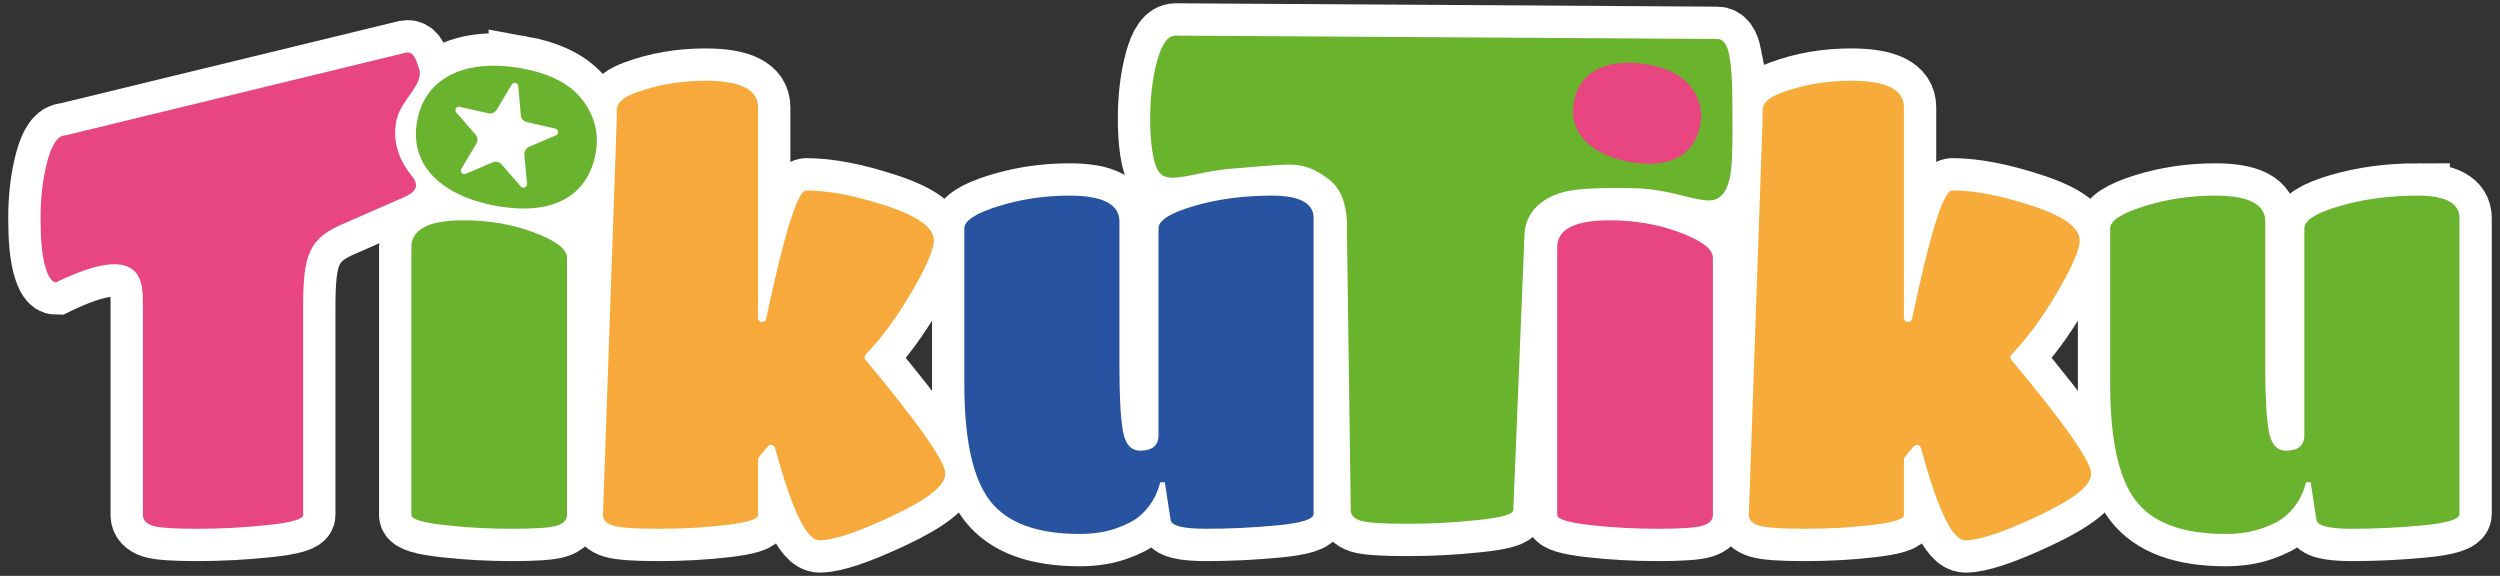 <svg xmlns="http://www.w3.org/2000/svg" id="Warstwa_1" viewBox="0 0 1740.87 401"><rect x="0" y="0" width="1740.87" height="401" fill="#333333" stroke="none"/><defs><style>      .st0 {        fill: #2853a0;      }      .st1 {        stroke: #fff;      }      .st1, .st2 {        fill: none;        stroke-miterlimit: 10;        stroke-width: 45px;      }      .st3 {        fill: #e84680;      }      .st4 {        fill: #f7aa3b;      }      .st5 {        fill: #fff;      }      .st6 {        fill: #f7ab3a;      }      .st2 {        stroke: #000;      }      .st7 {        fill: #69b32f;      }      .st8 {        fill: #69b32d;      }      .st9 {        display: none;      }    </style></defs><g class="st9"><g><path d="M240.08,155.4c-25.6,10.4-28.8,22.82-28.98,57.23v145.99c0,2.94-8.2,5.27-24.6,7-16.4,1.74-32.8,2.6-49.2,2.6s-26.8-.73-31.2-2.2c-4.4-1.46-6.6-3.93-6.6-7.4v-145.99c0-14.36,1.79-46.24-60.46-16.03h0c-2.94,0-5.47-3.73-7.6-11.2-2.14-7.46-3.2-18.6-3.2-33.4s1.6-28.13,4.8-40c3.2-11.86,7.46-17.8,12.8-17.8l236.93-57.57c.7-.12,1.43-.16,2.13,0,3.31.74,4.78,4.65,6.91,11.06,3.68,11.06-12.37,21.49-15.54,35.26-3.4,14.78,1.31,28.25,10.46,39.5,7.78,9.56-1.63,13.14-7.06,15.63-.53.24-2.56,1.04-3.09,1.29"></path><path d="M362.76,47.49c17.33,3.09,30.29,8.98,38.9,17.66,8.61,8.68,16.45,23.01,13.22,41.13-5.7,31.97-32.08,43.74-68.83,37.18-36.76-6.56-61.3-27.05-55.6-59.01,5.7-31.97,35.82-43.46,72.31-36.95ZM322.84,153.41c17.87,0,34.34,2.87,49.4,8.6,15.07,5.74,22.6,11.54,22.6,17.4v179.21c0,3.47-2.33,5.94-7,7.4-4.66,1.47-15.06,2.2-31.2,2.2-16.13,0-31.86-.86-47.2-2.6-15.33-1.73-23-4.06-23-7v-186.41c0-12.53,12.14-18.8,36.4-18.8Z"></path><path d="M505.47,365.62c-14.94,1.74-30.54,2.6-46.8,2.6s-26.8-.73-31.6-2.2c-4.8-1.46-7.2-3.93-7.2-7.4l9.64-276.8c0-5.86-2.11-11.6,12.96-17.2,15.06-5.6,31.26-8.4,48.6-8.4,24.53,0,36.8,6.14,36.8,18.4v146.73c0,1.59,1.29,2.87,2.87,2.87h0c1.36,0,2.53-.96,2.81-2.29,12.56-59.54,21.86-89.31,27.92-89.31,15.46,0,34.13,3.6,56,10.8,21.86,7.2,32.8,15.2,32.8,24,0,6.4-5.34,18.67-16,36.8-10.1,17.17-20.56,31.36-31.38,42.54-1.03,1.06-1.1,2.72-.15,3.86,37.02,44.39,55.53,70.79,55.53,79.2s-12.14,17.74-36.4,29.2c-24.27,11.46-41.34,17.2-51.2,17.2-4.8,0-9.87-5.8-15.2-17.4-4.92-10.7-10.18-26.32-15.77-46.88-.61-2.24-3.48-2.88-4.97-1.1l-6.19,7.37c-.43.52-.67,1.17-.67,1.84v38.56c0,2.94-7.47,5.27-22.4,7Z"></path><path d="M751.92,371.82c-29.87,0-50.74-7.73-62.6-23.2-11.87-15.46-17.8-42.4-17.8-80.8v-108.8c0-5.33,7.86-10.46,23.6-15.4,15.73-4.93,32.26-7.4,49.6-7.4,23.2,0,34.8,6,34.8,18v101.6c0,20.27.8,35,2.4,44.2,1.6,9.2,5.6,13.8,12,13.8,8.53,0,12.8-3.6,12.8-10.8v-144c0-5.6,8.26-10.8,24.8-15.6,16.53-4.8,34.53-7.2,54-7.2s29.2,5.2,29.2,15.6v206c0,3.74-8.4,6.4-25.2,8-16.8,1.6-33.34,2.4-49.6,2.4s-24.54-2.13-24.8-6.4l-4-26h-3.2c-2.4,9.6-7.2,17.47-14.4,23.6-3.74,3.2-9.27,6.07-16.6,8.6-7.34,2.53-15.67,3.8-25,3.8Z"></path></g><path class="st5" d="M368.81,117.79l-13.64-9.8c-1.9-1.36-4.46-1.35-6.35.03l-13.54,9.95c-.49.36-1.14-.12-.96-.69l5.11-16c.71-2.23-.09-4.66-1.99-6.02l-13.64-9.8c-.49-.35-.24-1.12.36-1.13l16.8-.09c2.34-.01,4.4-1.53,5.11-3.76l5.11-16c.18-.57.99-.58,1.18,0l5.28,15.95c.73,2.22,2.82,3.71,5.15,3.7l16.8-.09c.6,0,.86.77.37,1.12l-13.54,9.95c-1.88,1.38-2.66,3.83-1.93,6.05l5.28,15.95c.19.57-.46,1.05-.95.7Z"></path><g><path d="M1120.76,153.41c17.87,0,34.34,2.87,49.4,8.6,15.07,5.74,22.6,11.54,22.6,17.4v179.21c0,3.47-2.33,5.94-7,7.4-4.66,1.47-15.06,2.2-31.2,2.2-16.13,0-31.86-.86-47.2-2.6-15.33-1.73-23-4.06-23-7v-186.41c0-12.53,12.14-18.8,36.4-18.8Z"></path><path d="M1303.38,365.62c-14.94,1.74-30.54,2.6-46.8,2.6s-26.8-.73-31.6-2.2c-4.8-1.46-7.2-3.93-7.2-7.4l9.64-276.8c0-5.86-2.11-11.6,12.96-17.2,15.06-5.6,31.26-8.4,48.6-8.4,24.53,0,36.8,6.14,36.8,18.4v146.73c0,1.59,1.29,2.87,2.87,2.87h0c1.36,0,2.53-.96,2.81-2.29,12.56-59.54,21.86-89.31,27.92-89.31,15.46,0,34.13,3.6,56,10.8,21.86,7.2,32.8,15.2,32.8,24,0,6.4-5.34,18.67-16,36.8-10.1,17.17-20.56,31.36-31.38,42.54-1.03,1.06-1.1,2.72-.15,3.86,37.02,44.39,55.53,70.79,55.53,79.2s-12.14,17.74-36.4,29.2c-24.27,11.46-41.34,17.2-51.2,17.2-4.8,0-9.87-5.8-15.2-17.4-4.92-10.7-10.18-26.32-15.77-46.88-.61-2.24-3.48-2.88-4.97-1.1l-6.19,7.37c-.43.52-.67,1.17-.67,1.84v38.56c0,2.94-7.47,5.27-22.4,7Z"></path><path d="M1549.83,371.82c-29.87,0-50.74-7.73-62.6-23.2-11.87-15.46-17.8-42.4-17.8-80.8v-108.8c0-5.33,7.86-10.46,23.6-15.4,15.73-4.93,32.26-7.4,49.6-7.4,23.2,0,34.8,6,34.8,18v101.6c0,20.27.8,35,2.4,44.2,1.6,9.2,5.6,13.8,12,13.8,8.53,0,12.8-3.6,12.8-10.8v-144c0-5.6,8.26-10.8,24.8-15.6,16.53-4.8,34.53-7.2,54-7.2s29.2,5.2,29.2,15.6v206c0,3.74-8.4,6.4-25.2,8-16.8,1.6-33.34,2.4-49.6,2.4s-24.54-2.13-24.8-6.4l-4-26h-3.2c-2.4,9.6-7.2,17.47-14.4,23.6-3.74,3.2-9.27,6.07-16.6,8.6-7.34,2.53-15.67,3.8-25,3.8Z"></path></g><path d="M1029.19,362.14c-16.4,1.74-32.8,2.6-49.2,2.6s-28.39-.73-32.79-2.2c-4.4-1.46-6.6-3.93-6.6-7.4l-2.62-192.64c.98-25.89-8.15-34.22-12.95-37.86-8.18-6.2-14.12-8.24-18.77-9.22-6.66-1.41-15.3-.56-19.22-.33-6.54.39-17.39,1.41-22.49,1.83-5.67.47-11.43.66-20.43,2.26-19,3.37-30.5,7.55-36.26,1.54-5.37-5.61-6.94-23.33-6.94-38.13s1.6-28.13,4.8-40c3.2-11.86,7.46-17.8,12.8-17.8l377.42,2.35c4,0,6.73,3.74,8.2,11.2,1.46,7.47,2.2,18.27,2.2,32.4s.29,28-.35,40.85c-.65,13.27-3.53,28.38-16.35,27.99-11.05-.34-24.59-6.47-44.2-8.11-12.04-1-36.36-.78-48.91.78-18.7,2.34-34.39,12.8-34.98,31.3l-7.75,191.58c0,2.94-8.2,5.27-24.6,7Z"></path><path class="st5" d="M1146.32,48.84c10.83,1.93,18.93,5.61,24.31,11.03,5.38,5.42,10.28,14.38,8.26,25.7-3.56,19.97-20.05,27.33-43.01,23.23-22.97-4.1-38.3-16.9-34.74-36.87,3.56-19.97,22.38-27.16,45.18-23.09Z"></path></g><g class="st9"><g><path class="st2" d="M286.73,122.44c-9.15-11.25-13.86-24.72-10.46-39.5,3.17-13.77,19.22-24.19,15.54-35.26-2.14-6.41-3.61-10.32-6.91-11.06-.7-.16-1.42-.12-2.13,0L45.83,94.19c-5.34,0-9.6,5.94-12.8,17.8-3.2,11.87-4.8,25.2-4.8,40s1.06,25.94,3.2,33.4c2.13,7.47,4.66,11.2,7.6,11.2,62.25-30.21,60.46,1.67,60.46,16.03v145.99c0,3.47,2.2,5.94,6.6,7.4,4.4,1.47,14.8,2.2,31.2,2.2s32.8-.86,49.2-2.6c16.4-1.73,24.6-4.06,24.6-7v-145.99c.17-34.41,3.38-46.83,28.98-57.23l36.5-16.04c.53-.24,2.56-1.04,3.09-1.29,5.43-2.48,14.84-6.07,7.06-15.63Z"></path><path class="st2" d="M372.25,162.01c-15.06-5.73-31.53-8.6-49.4-8.6-24.26,0-36.4,6.27-36.4,18.8v186.41c0,2.94,7.67,5.27,23,7,15.34,1.74,31.07,2.6,47.2,2.6s26.54-.73,31.2-2.2c4.67-1.46,7-3.93,7-7.4v-179.21c0-5.86-7.53-11.66-22.6-17.4Z"></path><path class="st2" d="M362.76,47.49c-36.49-6.51-66.61,4.99-72.31,36.95-5.7,31.97,18.84,52.46,55.6,59.01,36.75,6.55,63.13-5.22,68.83-37.18,3.23-18.11-4.61-32.44-13.22-41.13-8.61-8.68-21.58-14.57-38.9-17.66Z"></path><path class="st2" d="M602.89,246.76c10.81-11.19,21.27-25.37,31.38-42.54,10.66-18.13,16-30.4,16-36.8,0-8.8-10.94-16.8-32.8-24-21.87-7.2-40.54-10.8-56-10.8-6.06,0-15.36,29.77-27.92,89.31-.28,1.33-1.45,2.29-2.81,2.29-1.59,0-2.87-1.29-2.87-2.87V74.62c0-12.26-12.27-18.4-36.8-18.4-17.34,0-33.54,2.8-48.6,8.4-15.07,5.6-12.96,11.34-12.96,17.2l-9.64,276.8c0,3.47,2.4,5.94,7.2,7.4,4.8,1.47,15.33,2.2,31.6,2.2s31.86-.86,46.8-2.6c14.93-1.73,22.4-4.06,22.4-7v-38.56c0-.67.24-1.33.67-1.84l6.19-7.37c1.49-1.78,4.36-1.14,4.97,1.1,5.6,20.56,10.85,36.18,15.77,46.88,5.33,11.6,10.4,17.4,15.2,17.4,9.86,0,26.93-5.74,51.2-17.2,24.26-11.46,36.4-21.2,36.4-29.2,0-8.41-18.51-34.81-55.53-79.2-.95-1.14-.88-2.8.15-3.86Z"></path><path class="st2" d="M885.52,136.22c-19.47,0-37.47,2.4-54,7.2-16.54,4.8-24.8,10-24.8,15.6v144c0,7.2-4.27,10.8-12.8,10.8-6.4,0-10.4-4.6-12-13.8-1.6-9.2-2.4-23.93-2.4-44.2v-101.6c0-12-11.6-18-34.8-18-17.34,0-33.87,2.47-49.6,7.4-15.74,4.94-23.6,10.07-23.6,15.4v108.8c0,38.4,5.93,65.34,17.8,80.8,11.86,15.47,32.73,23.2,62.6,23.2,9.33,0,17.66-1.27,25-3.8,7.33-2.53,12.86-5.4,16.6-8.6,7.2-6.13,12-14,14.4-23.6h3.2l4,26c.26,4.27,8.53,6.4,24.8,6.4s32.8-.8,49.6-2.4c16.8-1.6,25.2-4.26,25.2-8v-206c0-10.4-9.74-15.6-29.2-15.6Z"></path><path class="st2" d="M1170.16,162.01c-15.06-5.73-31.53-8.6-49.4-8.6-24.26,0-36.4,6.27-36.4,18.8v186.41c0,2.94,7.67,5.27,23,7,15.34,1.74,31.07,2.6,47.2,2.6s26.54-.73,31.2-2.2c4.67-1.46,7-3.93,7-7.4v-179.21c0-5.86-7.53-11.66-22.6-17.4Z"></path><path class="st2" d="M1400.81,246.76c10.81-11.19,21.27-25.37,31.38-42.54,10.66-18.13,16-30.4,16-36.8,0-8.8-10.94-16.8-32.8-24-21.87-7.2-40.54-10.8-56-10.8-6.06,0-15.36,29.77-27.92,89.31-.28,1.33-1.45,2.29-2.81,2.29-1.59,0-2.87-1.29-2.87-2.87V74.62c0-12.26-12.27-18.4-36.8-18.4-17.34,0-33.54,2.8-48.6,8.4-15.07,5.6-12.96,11.34-12.96,17.2l-9.64,276.8c0,3.47,2.4,5.94,7.2,7.4,4.8,1.47,15.33,2.2,31.6,2.2s31.86-.86,46.8-2.6c14.93-1.73,22.4-4.06,22.4-7v-38.56c0-.67.24-1.33.67-1.84l6.19-7.37c1.49-1.78,4.36-1.14,4.97,1.1,5.6,20.56,10.85,36.18,15.77,46.88,5.33,11.6,10.4,17.4,15.2,17.4,9.86,0,26.93-5.74,51.2-17.2,24.26-11.46,36.4-21.2,36.4-29.2,0-8.41-18.51-34.81-55.53-79.2-.95-1.14-.88-2.8.15-3.86Z"></path><path class="st2" d="M1683.43,136.22c-19.47,0-37.47,2.4-54,7.2-16.54,4.8-24.8,10-24.8,15.6v144c0,7.2-4.27,10.8-12.8,10.8-6.4,0-10.4-4.6-12-13.8-1.6-9.2-2.4-23.93-2.4-44.2v-101.6c0-12-11.6-18-34.8-18-17.34,0-33.87,2.47-49.6,7.4-15.74,4.94-23.6,10.07-23.6,15.4v108.8c0,38.4,5.93,65.34,17.8,80.8,11.86,15.47,32.73,23.2,62.6,23.2,9.33,0,17.66-1.27,25-3.8,7.33-2.53,12.86-5.4,16.6-8.6,7.2-6.13,12-14,14.4-23.6h3.2l4,26c.26,4.27,8.53,6.4,24.8,6.4s32.8-.8,49.6-2.4c16.8-1.6,25.2-4.26,25.2-8v-206c0-10.4-9.74-15.6-29.2-15.6Z"></path><path class="st2" d="M1204.13,38.34c-1.47-7.46-4.2-11.2-8.2-11.2l-377.42-2.35c-5.34,0-9.6,5.94-12.8,17.8-3.2,11.87-4.8,25.2-4.8,40s1.58,32.52,6.94,38.13c5.75,6.02,17.26,1.83,36.26-1.54,9.01-1.6,14.77-1.78,20.43-2.26,5.1-.43,15.96-1.44,22.49-1.83,3.93-.24,12.56-1.08,19.22.33,4.64.98,10.59,3.02,18.77,9.22,4.8,3.64,13.93,11.97,12.95,37.86l2.62,192.64c0,3.47,2.2,5.94,6.6,7.4,4.4,1.47,16.39,2.2,32.79,2.2s32.8-.86,49.2-2.6c16.4-1.73,24.6-4.06,24.6-7l7.75-191.58c.59-18.51,16.28-28.96,34.98-31.3,12.55-1.57,36.87-1.79,48.91-.78,19.62,1.63,33.15,7.77,44.2,8.11,12.82.39,15.69-14.71,16.35-27.99.63-12.85.35-26.71.35-40.85s-.74-24.93-2.2-32.4Z"></path></g><g><g><path class="st5" d="M240.08,155.4c-25.6,10.4-28.8,22.82-28.98,57.23v145.99c0,2.94-8.2,5.27-24.6,7-16.4,1.74-32.8,2.6-49.2,2.6s-26.8-.73-31.2-2.2c-4.4-1.46-6.6-3.93-6.6-7.4v-145.99c0-14.36,1.79-46.24-60.46-16.03h0c-2.94,0-5.47-3.73-7.6-11.2-2.14-7.46-3.2-18.6-3.2-33.4s1.6-28.13,4.8-40c3.2-11.86,7.46-17.8,12.8-17.8l236.93-57.57c.7-.12,1.43-.16,2.13,0,3.31.74,4.78,4.65,6.91,11.06,3.68,11.06-12.37,21.49-15.54,35.26-3.4,14.78,1.31,28.25,10.46,39.5,7.78,9.56-1.63,13.14-7.06,15.63-.53.24-2.56,1.04-3.09,1.29"></path><path class="st5" d="M362.76,47.49c17.33,3.09,30.29,8.98,38.9,17.66,8.61,8.68,16.45,23.01,13.22,41.13-5.7,31.97-32.08,43.74-68.83,37.18-36.76-6.56-61.3-27.05-55.6-59.01,5.7-31.97,35.82-43.46,72.31-36.95ZM322.84,153.41c17.87,0,34.34,2.87,49.4,8.6,15.07,5.74,22.6,11.54,22.6,17.4v179.21c0,3.47-2.33,5.94-7,7.4-4.66,1.47-15.06,2.2-31.2,2.2-16.13,0-31.86-.86-47.2-2.6-15.33-1.73-23-4.06-23-7v-186.41c0-12.53,12.14-18.8,36.4-18.8Z"></path><path class="st5" d="M505.47,365.62c-14.94,1.74-30.54,2.6-46.8,2.6s-26.8-.73-31.6-2.2c-4.8-1.46-7.2-3.93-7.2-7.4l9.64-276.8c0-5.86-2.11-11.6,12.96-17.2,15.06-5.6,31.26-8.4,48.6-8.4,24.53,0,36.8,6.14,36.8,18.4v146.73c0,1.59,1.29,2.87,2.87,2.87h0c1.36,0,2.53-.96,2.81-2.29,12.56-59.54,21.86-89.31,27.92-89.31,15.46,0,34.13,3.6,56,10.8,21.86,7.2,32.8,15.2,32.8,24,0,6.4-5.34,18.67-16,36.8-10.1,17.17-20.56,31.36-31.38,42.54-1.03,1.06-1.1,2.72-.15,3.86,37.02,44.39,55.53,70.79,55.53,79.2s-12.14,17.74-36.4,29.2c-24.27,11.46-41.34,17.2-51.2,17.2-4.8,0-9.87-5.8-15.2-17.4-4.92-10.7-10.18-26.32-15.77-46.88-.61-2.24-3.48-2.88-4.97-1.1l-6.19,7.37c-.43.52-.67,1.17-.67,1.84v38.56c0,2.94-7.47,5.27-22.4,7Z"></path><path class="st5" d="M751.92,371.82c-29.87,0-50.74-7.73-62.6-23.2-11.87-15.46-17.8-42.4-17.8-80.8v-108.8c0-5.33,7.86-10.46,23.6-15.4,15.73-4.93,32.26-7.4,49.6-7.4,23.2,0,34.8,6,34.8,18v101.6c0,20.27.8,35,2.4,44.2,1.6,9.2,5.6,13.8,12,13.8,8.53,0,12.8-3.6,12.8-10.8v-144c0-5.6,8.26-10.8,24.8-15.6,16.53-4.8,34.53-7.2,54-7.2s29.2,5.2,29.2,15.6v206c0,3.74-8.4,6.4-25.2,8-16.8,1.6-33.34,2.4-49.6,2.4s-24.54-2.13-24.8-6.4l-4-26h-3.2c-2.4,9.6-7.2,17.47-14.4,23.6-3.74,3.2-9.27,6.07-16.6,8.6-7.34,2.53-15.67,3.8-25,3.8Z"></path></g><path d="M368.81,117.79l-13.64-9.8c-1.9-1.36-4.46-1.35-6.35.03l-13.54,9.95c-.49.36-1.14-.12-.96-.69l5.11-16c.71-2.23-.09-4.66-1.99-6.02l-13.64-9.8c-.49-.35-.24-1.12.36-1.13l16.8-.09c2.34-.01,4.4-1.53,5.11-3.76l5.11-16c.18-.57.99-.58,1.18,0l5.28,15.95c.73,2.22,2.82,3.71,5.15,3.7l16.8-.09c.6,0,.86.77.37,1.12l-13.54,9.95c-1.88,1.38-2.66,3.83-1.93,6.05l5.28,15.95c.19.57-.46,1.05-.95.7Z"></path><g><path class="st5" d="M1120.76,153.41c17.87,0,34.34,2.87,49.4,8.6,15.07,5.74,22.6,11.54,22.6,17.4v179.21c0,3.47-2.33,5.94-7,7.4-4.66,1.47-15.06,2.2-31.2,2.2-16.13,0-31.86-.86-47.2-2.6-15.33-1.73-23-4.06-23-7v-186.41c0-12.53,12.14-18.8,36.4-18.8Z"></path><path class="st5" d="M1303.38,365.62c-14.94,1.74-30.54,2.6-46.8,2.6s-26.8-.73-31.6-2.2c-4.8-1.46-7.2-3.93-7.2-7.4l9.64-276.8c0-5.86-2.11-11.6,12.96-17.2,15.06-5.6,31.26-8.4,48.6-8.4,24.53,0,36.8,6.14,36.8,18.4v146.73c0,1.59,1.29,2.87,2.87,2.87h0c1.36,0,2.53-.96,2.81-2.29,12.56-59.54,21.86-89.31,27.92-89.31,15.46,0,34.13,3.6,56,10.8,21.86,7.2,32.8,15.2,32.8,24,0,6.4-5.34,18.67-16,36.8-10.1,17.17-20.56,31.36-31.38,42.54-1.03,1.06-1.1,2.72-.15,3.86,37.02,44.39,55.53,70.79,55.53,79.2s-12.14,17.74-36.4,29.2c-24.27,11.46-41.34,17.2-51.2,17.2-4.8,0-9.87-5.8-15.2-17.4-4.92-10.7-10.18-26.32-15.77-46.88-.61-2.24-3.48-2.88-4.97-1.1l-6.19,7.37c-.43.52-.67,1.17-.67,1.84v38.56c0,2.94-7.47,5.27-22.4,7Z"></path><path class="st5" d="M1549.83,371.82c-29.87,0-50.74-7.73-62.6-23.2-11.87-15.46-17.8-42.4-17.8-80.8v-108.8c0-5.33,7.86-10.46,23.6-15.4,15.73-4.93,32.26-7.4,49.6-7.4,23.2,0,34.8,6,34.8,18v101.6c0,20.27.8,35,2.4,44.2,1.6,9.2,5.6,13.8,12,13.8,8.53,0,12.8-3.6,12.8-10.8v-144c0-5.6,8.26-10.8,24.8-15.6,16.53-4.8,34.53-7.2,54-7.2s29.2,5.2,29.2,15.6v206c0,3.74-8.4,6.4-25.2,8-16.8,1.6-33.34,2.4-49.6,2.4s-24.54-2.13-24.8-6.4l-4-26h-3.2c-2.4,9.6-7.2,17.47-14.4,23.6-3.74,3.2-9.27,6.07-16.6,8.6-7.34,2.53-15.67,3.8-25,3.8Z"></path></g><path class="st5" d="M1029.19,362.14c-16.4,1.74-32.8,2.6-49.2,2.6s-28.39-.73-32.79-2.2c-4.4-1.46-6.6-3.93-6.6-7.4l-2.62-192.64c.98-25.89-8.15-34.22-12.95-37.86-8.18-6.2-14.12-8.24-18.77-9.22-6.66-1.41-15.3-.56-19.22-.33-6.54.39-17.39,1.41-22.49,1.83-5.67.47-11.43.66-20.43,2.26-19,3.37-30.5,7.55-36.26,1.54-5.37-5.61-6.94-23.33-6.94-38.13s1.6-28.13,4.8-40c3.2-11.86,7.46-17.8,12.8-17.8l377.42,2.35c4,0,6.73,3.74,8.2,11.2,1.46,7.47,2.2,18.27,2.2,32.4s.29,28-.35,40.85c-.65,13.27-3.53,28.38-16.35,27.99-11.05-.34-24.59-6.47-44.2-8.11-12.04-1-36.36-.78-48.91.78-18.7,2.34-34.39,12.8-34.98,31.3l-7.75,191.58c0,2.94-8.2,5.27-24.6,7Z"></path><path d="M1146.32,48.84c10.83,1.93,18.93,5.61,24.31,11.03,5.38,5.42,10.28,14.38,8.26,25.7-3.56,19.97-20.05,27.33-43.01,23.23s-38.3-16.9-34.74-36.87c3.56-19.97,22.38-27.16,45.18-23.09Z"></path></g></g><g class="st9"><g><path class="st2" d="M286.73,122.44c-9.15-11.25-13.86-24.72-10.46-39.5,3.17-13.77,19.22-24.19,15.54-35.26-2.14-6.41-3.61-10.32-6.91-11.06-.7-.16-1.42-.12-2.13,0L45.83,94.19c-5.34,0-9.6,5.94-12.8,17.8-3.2,11.87-4.8,25.2-4.8,40s1.06,25.94,3.2,33.4c2.13,7.47,4.66,11.2,7.6,11.2,62.25-30.21,60.46,1.67,60.46,16.03v145.99c0,3.47,2.2,5.94,6.6,7.4,4.4,1.47,14.8,2.2,31.2,2.2s32.8-.86,49.2-2.6c16.4-1.73,24.6-4.06,24.6-7v-145.99c.17-34.41,3.38-46.83,28.98-57.23l36.5-16.04c.53-.24,2.56-1.04,3.09-1.29,5.43-2.48,14.84-6.07,7.06-15.63Z"></path><path class="st2" d="M372.25,162.01c-15.06-5.73-31.53-8.6-49.4-8.6-24.26,0-36.4,6.27-36.4,18.8v186.41c0,2.94,7.67,5.27,23,7,15.34,1.74,31.07,2.6,47.2,2.6s26.54-.73,31.2-2.2c4.67-1.46,7-3.93,7-7.4v-179.21c0-5.86-7.53-11.66-22.6-17.4Z"></path><path class="st2" d="M362.76,47.49c-36.49-6.51-66.61,4.99-72.31,36.95-5.7,31.97,18.84,52.46,55.6,59.01,36.75,6.55,63.13-5.22,68.83-37.18,3.23-18.11-4.61-32.44-13.22-41.13-8.61-8.68-21.58-14.57-38.9-17.66Z"></path><path class="st2" d="M602.89,246.76c10.81-11.19,21.27-25.37,31.38-42.54,10.66-18.13,16-30.4,16-36.8,0-8.8-10.94-16.8-32.8-24-21.87-7.2-40.54-10.8-56-10.8-6.06,0-15.36,29.77-27.92,89.31-.28,1.33-1.45,2.29-2.81,2.29-1.59,0-2.87-1.29-2.87-2.87V74.62c0-12.26-12.27-18.4-36.8-18.4-17.34,0-33.54,2.8-48.6,8.4-15.07,5.6-12.96,11.34-12.96,17.2l-9.64,276.8c0,3.47,2.4,5.94,7.2,7.4,4.8,1.47,15.33,2.2,31.6,2.2s31.86-.86,46.8-2.6c14.93-1.73,22.4-4.06,22.4-7v-38.56c0-.67.24-1.33.67-1.84l6.19-7.37c1.49-1.78,4.36-1.14,4.97,1.1,5.6,20.56,10.85,36.18,15.77,46.88,5.33,11.6,10.4,17.4,15.2,17.4,9.86,0,26.93-5.74,51.2-17.2,24.26-11.46,36.4-21.2,36.4-29.2,0-8.41-18.51-34.81-55.53-79.2-.95-1.14-.88-2.8.15-3.86Z"></path><path class="st2" d="M885.52,136.22c-19.47,0-37.47,2.4-54,7.2-16.54,4.8-24.8,10-24.8,15.6v144c0,7.2-4.27,10.8-12.8,10.8-6.4,0-10.4-4.6-12-13.8-1.6-9.2-2.4-23.93-2.4-44.2v-101.6c0-12-11.6-18-34.8-18-17.34,0-33.87,2.47-49.6,7.4-15.74,4.94-23.6,10.07-23.6,15.4v108.8c0,38.4,5.93,65.34,17.8,80.8,11.86,15.47,32.73,23.2,62.6,23.2,9.33,0,17.66-1.27,25-3.8,7.33-2.53,12.86-5.4,16.6-8.6,7.2-6.13,12-14,14.4-23.6h3.2l4,26c.26,4.27,8.53,6.4,24.8,6.4s32.8-.8,49.6-2.4c16.8-1.6,25.2-4.26,25.2-8v-206c0-10.4-9.74-15.6-29.2-15.6Z"></path><path class="st2" d="M1170.16,162.01c-15.06-5.73-31.53-8.6-49.4-8.6-24.26,0-36.4,6.27-36.4,18.8v186.41c0,2.94,7.67,5.27,23,7,15.34,1.74,31.07,2.6,47.2,2.6s26.54-.73,31.2-2.2c4.67-1.46,7-3.93,7-7.4v-179.21c0-5.86-7.53-11.66-22.6-17.4Z"></path><path class="st2" d="M1400.81,246.76c10.81-11.19,21.27-25.37,31.38-42.54,10.66-18.13,16-30.4,16-36.8,0-8.8-10.94-16.8-32.8-24-21.87-7.2-40.54-10.8-56-10.8-6.06,0-15.36,29.77-27.92,89.31-.28,1.33-1.45,2.29-2.81,2.29-1.59,0-2.87-1.29-2.87-2.87V74.62c0-12.26-12.27-18.4-36.8-18.4-17.34,0-33.54,2.8-48.6,8.4-15.07,5.6-12.96,11.34-12.96,17.2l-9.64,276.8c0,3.47,2.4,5.94,7.2,7.4,4.8,1.47,15.33,2.2,31.6,2.2s31.86-.86,46.8-2.6c14.93-1.73,22.4-4.06,22.4-7v-38.56c0-.67.24-1.33.67-1.84l6.19-7.37c1.49-1.78,4.36-1.14,4.97,1.1,5.6,20.56,10.85,36.18,15.77,46.88,5.33,11.6,10.4,17.4,15.2,17.4,9.86,0,26.93-5.74,51.2-17.2,24.26-11.46,36.4-21.2,36.4-29.2,0-8.41-18.51-34.81-55.53-79.2-.95-1.14-.88-2.8.15-3.86Z"></path><path class="st2" d="M1683.43,136.22c-19.47,0-37.47,2.4-54,7.2-16.54,4.8-24.8,10-24.8,15.6v144c0,7.2-4.27,10.8-12.8,10.8-6.4,0-10.4-4.6-12-13.8-1.6-9.2-2.4-23.93-2.4-44.2v-101.6c0-12-11.6-18-34.8-18-17.34,0-33.87,2.47-49.6,7.4-15.74,4.94-23.6,10.07-23.6,15.4v108.8c0,38.4,5.93,65.34,17.8,80.8,11.86,15.47,32.73,23.2,62.6,23.2,9.33,0,17.66-1.27,25-3.8,7.33-2.53,12.86-5.4,16.6-8.6,7.2-6.13,12-14,14.4-23.6h3.2l4,26c.26,4.27,8.53,6.4,24.8,6.4s32.8-.8,49.6-2.4c16.8-1.6,25.2-4.26,25.2-8v-206c0-10.4-9.74-15.6-29.2-15.6Z"></path><path class="st2" d="M1204.13,38.34c-1.47-7.46-4.2-11.2-8.2-11.2l-377.42-2.35c-5.34,0-9.6,5.94-12.8,17.8-3.2,11.87-4.8,25.2-4.8,40s1.58,32.52,6.94,38.13c5.75,6.02,17.26,1.83,36.26-1.54,9.01-1.6,14.77-1.78,20.43-2.26,5.1-.43,15.96-1.44,22.49-1.83,3.93-.24,12.56-1.08,19.22.33,4.64.98,10.59,3.02,18.77,9.22,4.8,3.64,13.93,11.97,12.95,37.86l2.62,192.64c0,3.47,2.2,5.94,6.6,7.4,4.4,1.47,16.39,2.2,32.79,2.2s32.8-.86,49.2-2.6c16.4-1.73,24.6-4.06,24.6-7l7.75-191.58c.59-18.51,16.28-28.96,34.98-31.3,12.55-1.57,36.87-1.79,48.91-.78,19.62,1.63,33.15,7.77,44.2,8.11,12.82.39,15.69-14.71,16.35-27.99.63-12.85.35-26.71.35-40.85s-.74-24.93-2.2-32.4Z"></path></g><g><g><path class="st3" d="M240.08,155.4c-25.6,10.4-28.8,22.82-28.98,57.23v145.99c0,2.94-8.2,5.27-24.6,7-16.4,1.74-32.8,2.6-49.2,2.6s-26.8-.73-31.2-2.2c-4.4-1.46-6.6-3.93-6.6-7.4v-145.99c0-14.36,1.79-46.24-60.46-16.03h0c-2.94,0-5.47-3.73-7.6-11.2-2.14-7.46-3.2-18.6-3.2-33.4s1.6-28.13,4.8-40c3.2-11.86,7.46-17.8,12.8-17.8l236.93-57.57c.7-.12,1.43-.16,2.13,0,3.31.74,4.78,4.65,6.91,11.06,3.68,11.06-12.37,21.49-15.54,35.26-3.4,14.78,1.31,28.25,10.46,39.5,7.78,9.56-1.63,13.14-7.06,15.63-.53.24-2.56,1.04-3.09,1.29"></path><path class="st7" d="M362.76,47.49c17.33,3.09,30.29,8.98,38.9,17.66,8.61,8.68,16.45,23.01,13.22,41.13-5.7,31.97-32.08,43.74-68.83,37.18-36.76-6.56-61.3-27.05-55.6-59.01,5.7-31.97,35.82-43.46,72.31-36.95ZM322.84,153.41c17.87,0,34.34,2.87,49.4,8.6,15.07,5.74,22.6,11.54,22.6,17.4v179.21c0,3.47-2.33,5.94-7,7.4-4.66,1.47-15.06,2.2-31.2,2.2-16.13,0-31.86-.86-47.2-2.6-15.33-1.73-23-4.06-23-7v-186.41c0-12.53,12.14-18.8,36.4-18.8Z"></path><path class="st4" d="M505.47,365.62c-14.94,1.74-30.54,2.6-46.8,2.6s-26.8-.73-31.6-2.2c-4.8-1.46-7.2-3.93-7.2-7.4l9.64-276.8c0-5.86-2.11-11.6,12.96-17.2,15.06-5.6,31.26-8.4,48.6-8.4,24.53,0,36.8,6.14,36.8,18.4v146.73c0,1.59,1.29,2.87,2.87,2.87h0c1.36,0,2.53-.96,2.81-2.29,12.56-59.54,21.86-89.31,27.92-89.31,15.46,0,34.13,3.6,56,10.8,21.86,7.2,32.8,15.2,32.8,24,0,6.4-5.34,18.67-16,36.8-10.1,17.17-20.56,31.36-31.38,42.54-1.03,1.06-1.1,2.72-.15,3.86,37.02,44.39,55.53,70.79,55.53,79.2s-12.14,17.74-36.4,29.2c-24.27,11.46-41.34,17.2-51.2,17.2-4.8,0-9.87-5.8-15.2-17.4-4.92-10.7-10.18-26.32-15.77-46.88-.61-2.24-3.48-2.88-4.97-1.1l-6.19,7.37c-.43.52-.67,1.17-.67,1.84v38.56c0,2.94-7.47,5.27-22.4,7Z"></path><path class="st0" d="M751.92,371.82c-29.87,0-50.74-7.73-62.6-23.2-11.87-15.46-17.8-42.4-17.8-80.8v-108.8c0-5.33,7.86-10.46,23.6-15.4,15.73-4.93,32.26-7.4,49.6-7.4,23.2,0,34.8,6,34.8,18v101.6c0,20.27.8,35,2.4,44.2,1.6,9.2,5.6,13.8,12,13.8,8.53,0,12.8-3.6,12.8-10.8v-144c0-5.6,8.26-10.8,24.8-15.6,16.53-4.8,34.53-7.2,54-7.2s29.2,5.2,29.2,15.6v206c0,3.74-8.4,6.4-25.2,8-16.8,1.6-33.34,2.4-49.6,2.4s-24.54-2.13-24.8-6.4l-4-26h-3.2c-2.4,9.6-7.2,17.47-14.4,23.6-3.74,3.2-9.27,6.07-16.6,8.6-7.34,2.53-15.67,3.8-25,3.8Z"></path></g><path d="M362.68,129.84l-13.42-15.38c-1.54-1.76-4.04-2.33-6.19-1.42l-18.77,8.01c-2.18.93-4.27-1.47-3.06-3.5l10.48-17.52c1.2-2.01.97-4.56-.57-6.32l-13.42-15.38c-1.56-1.78.08-4.52,2.39-3.99l19.9,4.55c2.28.52,4.64-.48,5.84-2.49l10.48-17.52c1.22-2.03,4.32-1.32,4.53,1.04l1.82,20.33c.21,2.33,1.89,4.26,4.17,4.78l19.9,4.55c2.31.53,2.59,3.7.41,4.63l-18.77,8.01c-2.15.92-3.47,3.12-3.26,5.45l1.82,20.33c.21,2.36-2.72,3.61-4.28,1.83Z"></path><g><path class="st3" d="M1120.76,153.41c17.87,0,34.34,2.87,49.4,8.6,15.07,5.74,22.6,11.54,22.6,17.4v179.21c0,3.47-2.33,5.94-7,7.4-4.66,1.47-15.06,2.2-31.2,2.2-16.13,0-31.86-.86-47.2-2.6-15.33-1.73-23-4.06-23-7v-186.41c0-12.53,12.14-18.8,36.4-18.8Z"></path><path class="st6" d="M1303.38,365.62c-14.94,1.74-30.54,2.6-46.8,2.6s-26.8-.73-31.6-2.2c-4.8-1.46-7.2-3.93-7.2-7.4l9.64-276.8c0-5.86-2.11-11.6,12.96-17.2,15.06-5.6,31.26-8.4,48.6-8.4,24.53,0,36.8,6.14,36.8,18.4v146.73c0,1.59,1.29,2.87,2.87,2.87h0c1.36,0,2.53-.96,2.81-2.29,12.56-59.54,21.86-89.31,27.92-89.31,15.46,0,34.13,3.6,56,10.8,21.86,7.2,32.8,15.2,32.8,24,0,6.4-5.34,18.67-16,36.8-10.1,17.17-20.56,31.36-31.38,42.54-1.03,1.06-1.1,2.72-.15,3.86,37.02,44.39,55.53,70.79,55.53,79.2s-12.14,17.74-36.4,29.2c-24.27,11.46-41.34,17.2-51.2,17.2-4.8,0-9.87-5.8-15.2-17.4-4.92-10.7-10.18-26.32-15.77-46.88-.61-2.24-3.48-2.88-4.97-1.1l-6.19,7.37c-.43.52-.67,1.17-.67,1.84v38.56c0,2.94-7.47,5.27-22.4,7Z"></path><path class="st7" d="M1549.83,371.82c-29.87,0-50.74-7.73-62.6-23.2-11.87-15.46-17.8-42.4-17.8-80.8v-108.8c0-5.33,7.86-10.46,23.6-15.4,15.73-4.93,32.26-7.4,49.6-7.4,23.2,0,34.8,6,34.8,18v101.6c0,20.27.8,35,2.4,44.2,1.6,9.2,5.6,13.8,12,13.8,8.53,0,12.8-3.6,12.8-10.8v-144c0-5.6,8.26-10.8,24.8-15.6,16.53-4.8,34.53-7.2,54-7.2s29.2,5.2,29.2,15.6v206c0,3.74-8.4,6.4-25.2,8-16.8,1.6-33.34,2.4-49.6,2.4s-24.54-2.13-24.8-6.4l-4-26h-3.2c-2.4,9.6-7.2,17.47-14.4,23.6-3.74,3.2-9.27,6.07-16.6,8.6-7.34,2.53-15.67,3.8-25,3.8Z"></path></g><path class="st8" d="M1029.19,362.14c-16.4,1.74-32.8,2.6-49.2,2.6s-28.39-.73-32.79-2.2c-4.4-1.46-6.6-3.93-6.6-7.4l-2.62-192.64c.98-25.89-8.15-34.22-12.95-37.86-8.18-6.2-14.12-8.24-18.77-9.22-6.66-1.41-15.3-.56-19.22-.33-6.54.39-17.39,1.41-22.49,1.83-5.67.47-11.43.66-20.43,2.26-19,3.37-30.5,7.55-36.26,1.54-5.37-5.61-6.94-23.33-6.94-38.13s1.6-28.13,4.8-40c3.2-11.86,7.46-17.8,12.8-17.8l377.42,2.35c4,0,6.73,3.74,8.2,11.2,1.46,7.47,2.2,18.27,2.2,32.4s.29,28-.35,40.85c-.65,13.27-3.53,28.38-16.35,27.99-11.05-.34-24.59-6.47-44.2-8.11-12.04-1-36.36-.78-48.91.78-18.7,2.34-34.39,12.8-34.98,31.3l-7.75,191.58c0,2.94-8.2,5.27-24.6,7Z"></path><path class="st3" d="M1147.16,44.88c12.27,2.19,21.45,6.36,27.55,12.5,6.1,6.15,11.65,16.29,9.36,29.12-4.04,22.63-22.72,30.97-48.74,26.33s-43.4-19.15-39.37-41.78c4.04-22.63,25.36-30.77,51.2-26.16Z"></path></g></g><g><g><path class="st1" d="M286.73,122.44c-9.15-11.25-13.86-24.72-10.46-39.5,3.17-13.77,19.22-24.19,15.54-35.26-2.14-6.41-3.61-10.32-6.91-11.06-.7-.16-1.42-.12-2.13,0L45.83,94.19c-5.34,0-9.6,5.94-12.8,17.8-3.2,11.87-4.8,25.2-4.8,40s1.06,25.94,3.2,33.4c2.13,7.47,4.66,11.2,7.6,11.2,62.25-30.21,60.46,1.67,60.46,16.03v145.99c0,3.47,2.2,5.94,6.6,7.4,4.4,1.47,14.8,2.2,31.2,2.2s32.8-.86,49.2-2.6c16.4-1.73,24.6-4.06,24.6-7v-145.99c.17-34.41,3.38-46.83,28.98-57.23l36.5-16.04c.53-.24,2.56-1.04,3.09-1.29,5.43-2.48,14.84-6.07,7.06-15.63Z"></path><path class="st1" d="M372.25,162.01c-15.06-5.73-31.53-8.6-49.4-8.6-24.26,0-36.4,6.27-36.4,18.8v186.41c0,2.94,7.67,5.27,23,7,15.34,1.74,31.07,2.6,47.2,2.6s26.54-.73,31.2-2.2c4.67-1.46,7-3.93,7-7.4v-179.21c0-5.86-7.53-11.66-22.6-17.4Z"></path><path class="st1" d="M362.76,47.49c-36.49-6.51-66.61,4.99-72.31,36.95-5.7,31.97,18.84,52.46,55.6,59.01,36.75,6.55,63.13-5.22,68.83-37.18,3.23-18.11-4.61-32.44-13.22-41.13-8.61-8.68-21.58-14.57-38.9-17.66Z"></path><path class="st1" d="M602.89,246.76c10.81-11.19,21.27-25.37,31.38-42.54,10.66-18.13,16-30.4,16-36.8,0-8.8-10.94-16.8-32.8-24-21.87-7.2-40.54-10.8-56-10.8-6.06,0-15.36,29.77-27.92,89.31-.28,1.33-1.45,2.29-2.81,2.29-1.59,0-2.87-1.29-2.87-2.87V74.62c0-12.26-12.27-18.4-36.8-18.4-17.34,0-33.54,2.8-48.6,8.4-15.07,5.6-12.96,11.34-12.96,17.2l-9.64,276.8c0,3.47,2.4,5.94,7.2,7.4,4.8,1.47,15.33,2.2,31.6,2.2s31.86-.86,46.8-2.6c14.93-1.73,22.4-4.06,22.4-7v-38.56c0-.67.24-1.33.67-1.84l6.19-7.37c1.49-1.78,4.36-1.14,4.97,1.1,5.6,20.56,10.85,36.18,15.77,46.88,5.33,11.6,10.4,17.4,15.2,17.4,9.86,0,26.93-5.74,51.2-17.2,24.26-11.46,36.4-21.2,36.4-29.2,0-8.41-18.51-34.81-55.53-79.2-.95-1.14-.88-2.8.15-3.86Z"></path><path class="st1" d="M885.52,136.22c-19.47,0-37.47,2.4-54,7.2-16.54,4.8-24.8,10-24.8,15.6v144c0,7.2-4.27,10.8-12.8,10.8-6.4,0-10.4-4.6-12-13.8-1.6-9.2-2.4-23.93-2.4-44.2v-101.6c0-12-11.6-18-34.8-18-17.34,0-33.87,2.47-49.6,7.4-15.74,4.94-23.6,10.07-23.6,15.4v108.8c0,38.4,5.93,65.34,17.8,80.8,11.86,15.47,32.73,23.2,62.6,23.2,9.33,0,17.66-1.27,25-3.8,7.33-2.53,12.86-5.4,16.6-8.6,7.2-6.13,12-14,14.4-23.6h3.2l4,26c.26,4.27,8.53,6.4,24.8,6.4s32.8-.8,49.6-2.4c16.8-1.6,25.2-4.26,25.2-8v-206c0-10.4-9.74-15.6-29.2-15.6Z"></path><path class="st1" d="M1170.16,162.01c-15.06-5.73-31.53-8.6-49.4-8.6-24.26,0-36.4,6.27-36.4,18.8v186.41c0,2.94,7.67,5.27,23,7,15.34,1.74,31.07,2.6,47.2,2.6s26.54-.73,31.2-2.2c4.67-1.46,7-3.93,7-7.4v-179.21c0-5.86-7.53-11.66-22.6-17.4Z"></path><path class="st1" d="M1400.81,246.76c10.81-11.19,21.27-25.37,31.38-42.54,10.66-18.13,16-30.4,16-36.8,0-8.8-10.94-16.8-32.8-24-21.87-7.2-40.54-10.8-56-10.8-6.06,0-15.36,29.77-27.92,89.31-.28,1.33-1.45,2.29-2.81,2.29-1.59,0-2.87-1.29-2.87-2.87V74.62c0-12.26-12.27-18.4-36.8-18.4-17.34,0-33.54,2.8-48.6,8.4-15.07,5.6-12.96,11.34-12.96,17.2l-9.64,276.8c0,3.47,2.4,5.94,7.2,7.4,4.8,1.47,15.33,2.2,31.6,2.2s31.86-.86,46.8-2.6c14.93-1.73,22.4-4.06,22.4-7v-38.56c0-.67.24-1.33.67-1.84l6.19-7.37c1.49-1.78,4.36-1.14,4.97,1.1,5.6,20.56,10.85,36.18,15.77,46.88,5.33,11.6,10.4,17.4,15.2,17.4,9.86,0,26.93-5.74,51.2-17.2,24.26-11.46,36.4-21.2,36.4-29.2,0-8.41-18.51-34.81-55.53-79.2-.95-1.14-.88-2.8.15-3.86Z"></path><path class="st1" d="M1683.43,136.22c-19.47,0-37.47,2.4-54,7.2-16.54,4.8-24.8,10-24.8,15.6v144c0,7.2-4.27,10.8-12.8,10.8-6.4,0-10.4-4.6-12-13.8-1.6-9.2-2.4-23.93-2.4-44.2v-101.6c0-12-11.6-18-34.8-18-17.34,0-33.87,2.47-49.6,7.4-15.74,4.94-23.6,10.07-23.6,15.4v108.8c0,38.4,5.93,65.34,17.8,80.8,11.86,15.47,32.73,23.2,62.6,23.2,9.33,0,17.66-1.27,25-3.8,7.33-2.53,12.86-5.4,16.6-8.6,7.2-6.13,12-14,14.4-23.6h3.2l4,26c.26,4.27,8.53,6.4,24.8,6.4s32.8-.8,49.6-2.4c16.8-1.6,25.2-4.26,25.2-8v-206c0-10.4-9.74-15.6-29.2-15.6Z"></path><path class="st1" d="M1204.13,38.34c-1.47-7.46-4.2-11.2-8.2-11.2l-377.42-2.35c-5.34,0-9.6,5.94-12.8,17.8-3.2,11.87-4.8,25.2-4.8,40s1.58,32.52,6.94,38.13c5.75,6.02,17.26,1.83,36.26-1.54,9.01-1.6,14.77-1.78,20.43-2.26,5.1-.43,15.96-1.44,22.49-1.83,3.93-.24,12.56-1.08,19.22.33,4.64.98,10.59,3.02,18.77,9.22,4.8,3.64,13.93,11.97,12.95,37.86l2.62,192.64c0,3.47,2.2,5.94,6.6,7.4,4.4,1.47,16.39,2.2,32.79,2.2s32.8-.86,49.2-2.6c16.4-1.73,24.6-4.06,24.6-7l7.75-191.58c.59-18.51,16.28-28.96,34.98-31.3,12.55-1.57,36.87-1.79,48.91-.78,19.62,1.63,33.15,7.77,44.2,8.11,12.82.39,15.69-14.71,16.35-27.99.63-12.85.35-26.71.35-40.85s-.74-24.93-2.2-32.4Z"></path></g><g><g><path class="st3" d="M240.08,155.4c-25.6,10.4-28.8,22.82-28.98,57.23v145.99c0,2.94-8.2,5.27-24.6,7-16.4,1.74-32.8,2.6-49.2,2.6s-26.8-.73-31.2-2.2c-4.4-1.46-6.6-3.93-6.6-7.4v-145.99c0-14.36,1.79-46.24-60.46-16.03h0c-2.94,0-5.47-3.73-7.6-11.2-2.14-7.46-3.2-18.6-3.2-33.4s1.6-28.13,4.8-40c3.2-11.86,7.46-17.8,12.8-17.8l236.93-57.57c.7-.12,1.43-.16,2.13,0,3.31.74,4.78,4.65,6.91,11.06,3.68,11.06-12.37,21.49-15.54,35.26-3.4,14.78,1.31,28.25,10.46,39.5,7.78,9.56-1.63,13.14-7.06,15.63-.53.24-2.56,1.04-3.09,1.29"></path><path class="st7" d="M362.76,47.49c17.33,3.09,30.29,8.98,38.9,17.66,8.61,8.68,16.45,23.01,13.22,41.13-5.7,31.97-32.08,43.74-68.83,37.18-36.76-6.56-61.3-27.05-55.6-59.01,5.7-31.97,35.82-43.46,72.31-36.95ZM322.84,153.41c17.87,0,34.34,2.87,49.4,8.6,15.07,5.74,22.6,11.54,22.6,17.4v179.21c0,3.47-2.33,5.94-7,7.4-4.66,1.47-15.06,2.2-31.2,2.2s-31.86-.86-47.2-2.6c-15.33-1.73-23-4.06-23-7v-186.41c0-12.53,12.14-18.8,36.4-18.8Z"></path><path class="st4" d="M505.47,365.62c-14.94,1.74-30.54,2.6-46.8,2.6s-26.8-.73-31.6-2.2c-4.8-1.46-7.2-3.93-7.2-7.4l9.64-276.8c0-5.86-2.11-11.6,12.96-17.2,15.06-5.6,31.26-8.4,48.6-8.4,24.53,0,36.8,6.14,36.8,18.4v146.73c0,1.59,1.29,2.87,2.87,2.87h0c1.36,0,2.53-.96,2.81-2.29,12.56-59.54,21.86-89.31,27.92-89.31,15.46,0,34.13,3.6,56,10.8,21.86,7.2,32.8,15.2,32.8,24,0,6.4-5.34,18.67-16,36.8-10.1,17.17-20.56,31.36-31.38,42.54-1.03,1.06-1.1,2.72-.15,3.86,37.02,44.39,55.53,70.79,55.53,79.2s-12.14,17.74-36.4,29.2c-24.27,11.46-41.34,17.2-51.2,17.2-4.8,0-9.87-5.8-15.2-17.4-4.92-10.7-10.18-26.32-15.77-46.88-.61-2.24-3.48-2.88-4.97-1.1l-6.19,7.37c-.43.52-.67,1.17-.67,1.84v38.56c0,2.94-7.47,5.27-22.4,7Z"></path><path class="st0" d="M751.92,371.82c-29.87,0-50.74-7.73-62.6-23.2-11.87-15.46-17.8-42.4-17.8-80.8v-108.8c0-5.33,7.86-10.46,23.6-15.4,15.73-4.93,32.26-7.4,49.6-7.4,23.2,0,34.8,6,34.8,18v101.6c0,20.27.8,35,2.4,44.2,1.6,9.2,5.6,13.8,12,13.8,8.53,0,12.8-3.6,12.8-10.8v-144c0-5.6,8.26-10.8,24.8-15.6,16.53-4.8,34.53-7.2,54-7.2s29.2,5.2,29.2,15.6v206c0,3.74-8.4,6.4-25.2,8-16.8,1.6-33.34,2.4-49.6,2.4s-24.54-2.13-24.8-6.4l-4-26h-3.2c-2.4,9.6-7.2,17.47-14.4,23.6-3.74,3.2-9.27,6.07-16.6,8.6-7.34,2.53-15.67,3.8-25,3.8Z"></path></g><path class="st5" d="M362.68,129.84l-13.42-15.38c-1.54-1.76-4.04-2.33-6.19-1.42l-18.77,8.01c-2.18.93-4.27-1.47-3.06-3.5l10.48-17.52c1.2-2.01.97-4.56-.57-6.32l-13.42-15.38c-1.56-1.78.08-4.52,2.39-3.99l19.9,4.55c2.28.52,4.64-.48,5.84-2.49l10.48-17.52c1.22-2.03,4.32-1.32,4.53,1.04l1.82,20.33c.21,2.33,1.89,4.26,4.17,4.78l19.9,4.55c2.31.53,2.59,3.7.41,4.63l-18.77,8.01c-2.15.92-3.47,3.12-3.26,5.45l1.82,20.33c.21,2.36-2.72,3.61-4.28,1.83Z"></path><g><path class="st3" d="M1120.76,153.41c17.87,0,34.34,2.87,49.4,8.6,15.07,5.74,22.6,11.54,22.6,17.4v179.21c0,3.47-2.33,5.94-7,7.4-4.66,1.47-15.06,2.2-31.2,2.2s-31.86-.86-47.2-2.6c-15.33-1.73-23-4.06-23-7v-186.41c0-12.53,12.14-18.8,36.4-18.8Z"></path><path class="st6" d="M1303.38,365.62c-14.94,1.74-30.54,2.6-46.8,2.6s-26.8-.73-31.6-2.2c-4.8-1.46-7.2-3.93-7.2-7.4l9.64-276.8c0-5.86-2.11-11.6,12.96-17.2,15.06-5.6,31.26-8.4,48.6-8.4,24.53,0,36.8,6.14,36.8,18.4v146.73c0,1.59,1.29,2.87,2.87,2.87h0c1.36,0,2.53-.96,2.81-2.29,12.56-59.54,21.86-89.31,27.92-89.31,15.46,0,34.13,3.6,56,10.8,21.86,7.2,32.8,15.2,32.8,24,0,6.4-5.34,18.67-16,36.8-10.1,17.17-20.56,31.36-31.38,42.54-1.03,1.06-1.1,2.72-.15,3.86,37.02,44.39,55.53,70.79,55.53,79.2s-12.14,17.74-36.4,29.2c-24.27,11.46-41.34,17.2-51.2,17.2-4.8,0-9.87-5.8-15.2-17.4-4.92-10.7-10.18-26.32-15.77-46.88-.61-2.24-3.48-2.88-4.97-1.1l-6.19,7.37c-.43.52-.67,1.17-.67,1.84v38.56c0,2.94-7.47,5.27-22.4,7Z"></path><path class="st7" d="M1549.83,371.82c-29.87,0-50.74-7.73-62.6-23.2-11.87-15.46-17.8-42.4-17.8-80.8v-108.8c0-5.33,7.86-10.46,23.6-15.4,15.73-4.93,32.26-7.4,49.6-7.4,23.2,0,34.8,6,34.8,18v101.6c0,20.27.8,35,2.4,44.2,1.6,9.2,5.6,13.8,12,13.8,8.53,0,12.8-3.6,12.8-10.8v-144c0-5.6,8.26-10.8,24.8-15.6,16.53-4.8,34.53-7.2,54-7.2s29.2,5.2,29.2,15.6v206c0,3.74-8.4,6.4-25.2,8-16.8,1.6-33.34,2.4-49.6,2.4s-24.54-2.13-24.8-6.4l-4-26h-3.2c-2.4,9.6-7.2,17.47-14.4,23.6-3.74,3.2-9.27,6.07-16.6,8.6-7.34,2.53-15.67,3.8-25,3.8Z"></path></g><path class="st8" d="M1029.19,362.14c-16.4,1.74-32.8,2.6-49.2,2.6s-28.39-.73-32.79-2.2c-4.4-1.46-6.6-3.93-6.6-7.4l-2.62-192.64c.98-25.89-8.15-34.22-12.95-37.86-8.18-6.2-14.12-8.24-18.77-9.22-6.66-1.41-15.3-.56-19.22-.33-6.54.39-17.39,1.41-22.49,1.83-5.67.47-11.43.66-20.43,2.26-19,3.37-30.5,7.55-36.26,1.54-5.37-5.61-6.94-23.33-6.94-38.13s1.6-28.13,4.8-40c3.2-11.86,7.46-17.8,12.8-17.8l377.42,2.35c4,0,6.73,3.74,8.2,11.2,1.46,7.47,2.2,18.27,2.2,32.4s.29,28-.35,40.85c-.65,13.27-3.53,28.38-16.35,27.99-11.05-.34-24.59-6.47-44.2-8.11-12.04-1-36.36-.78-48.91.78-18.7,2.34-34.39,12.8-34.98,31.3l-7.75,191.58c0,2.94-8.2,5.27-24.6,7Z"></path><path class="st3" d="M1147.16,44.88c12.27,2.19,21.45,6.36,27.55,12.5,6.1,6.15,11.65,16.29,9.36,29.12-4.04,22.63-22.72,30.97-48.74,26.33-26.03-4.64-43.4-19.15-39.37-41.78,4.04-22.63,25.36-30.77,51.2-26.16Z"></path></g></g></svg>